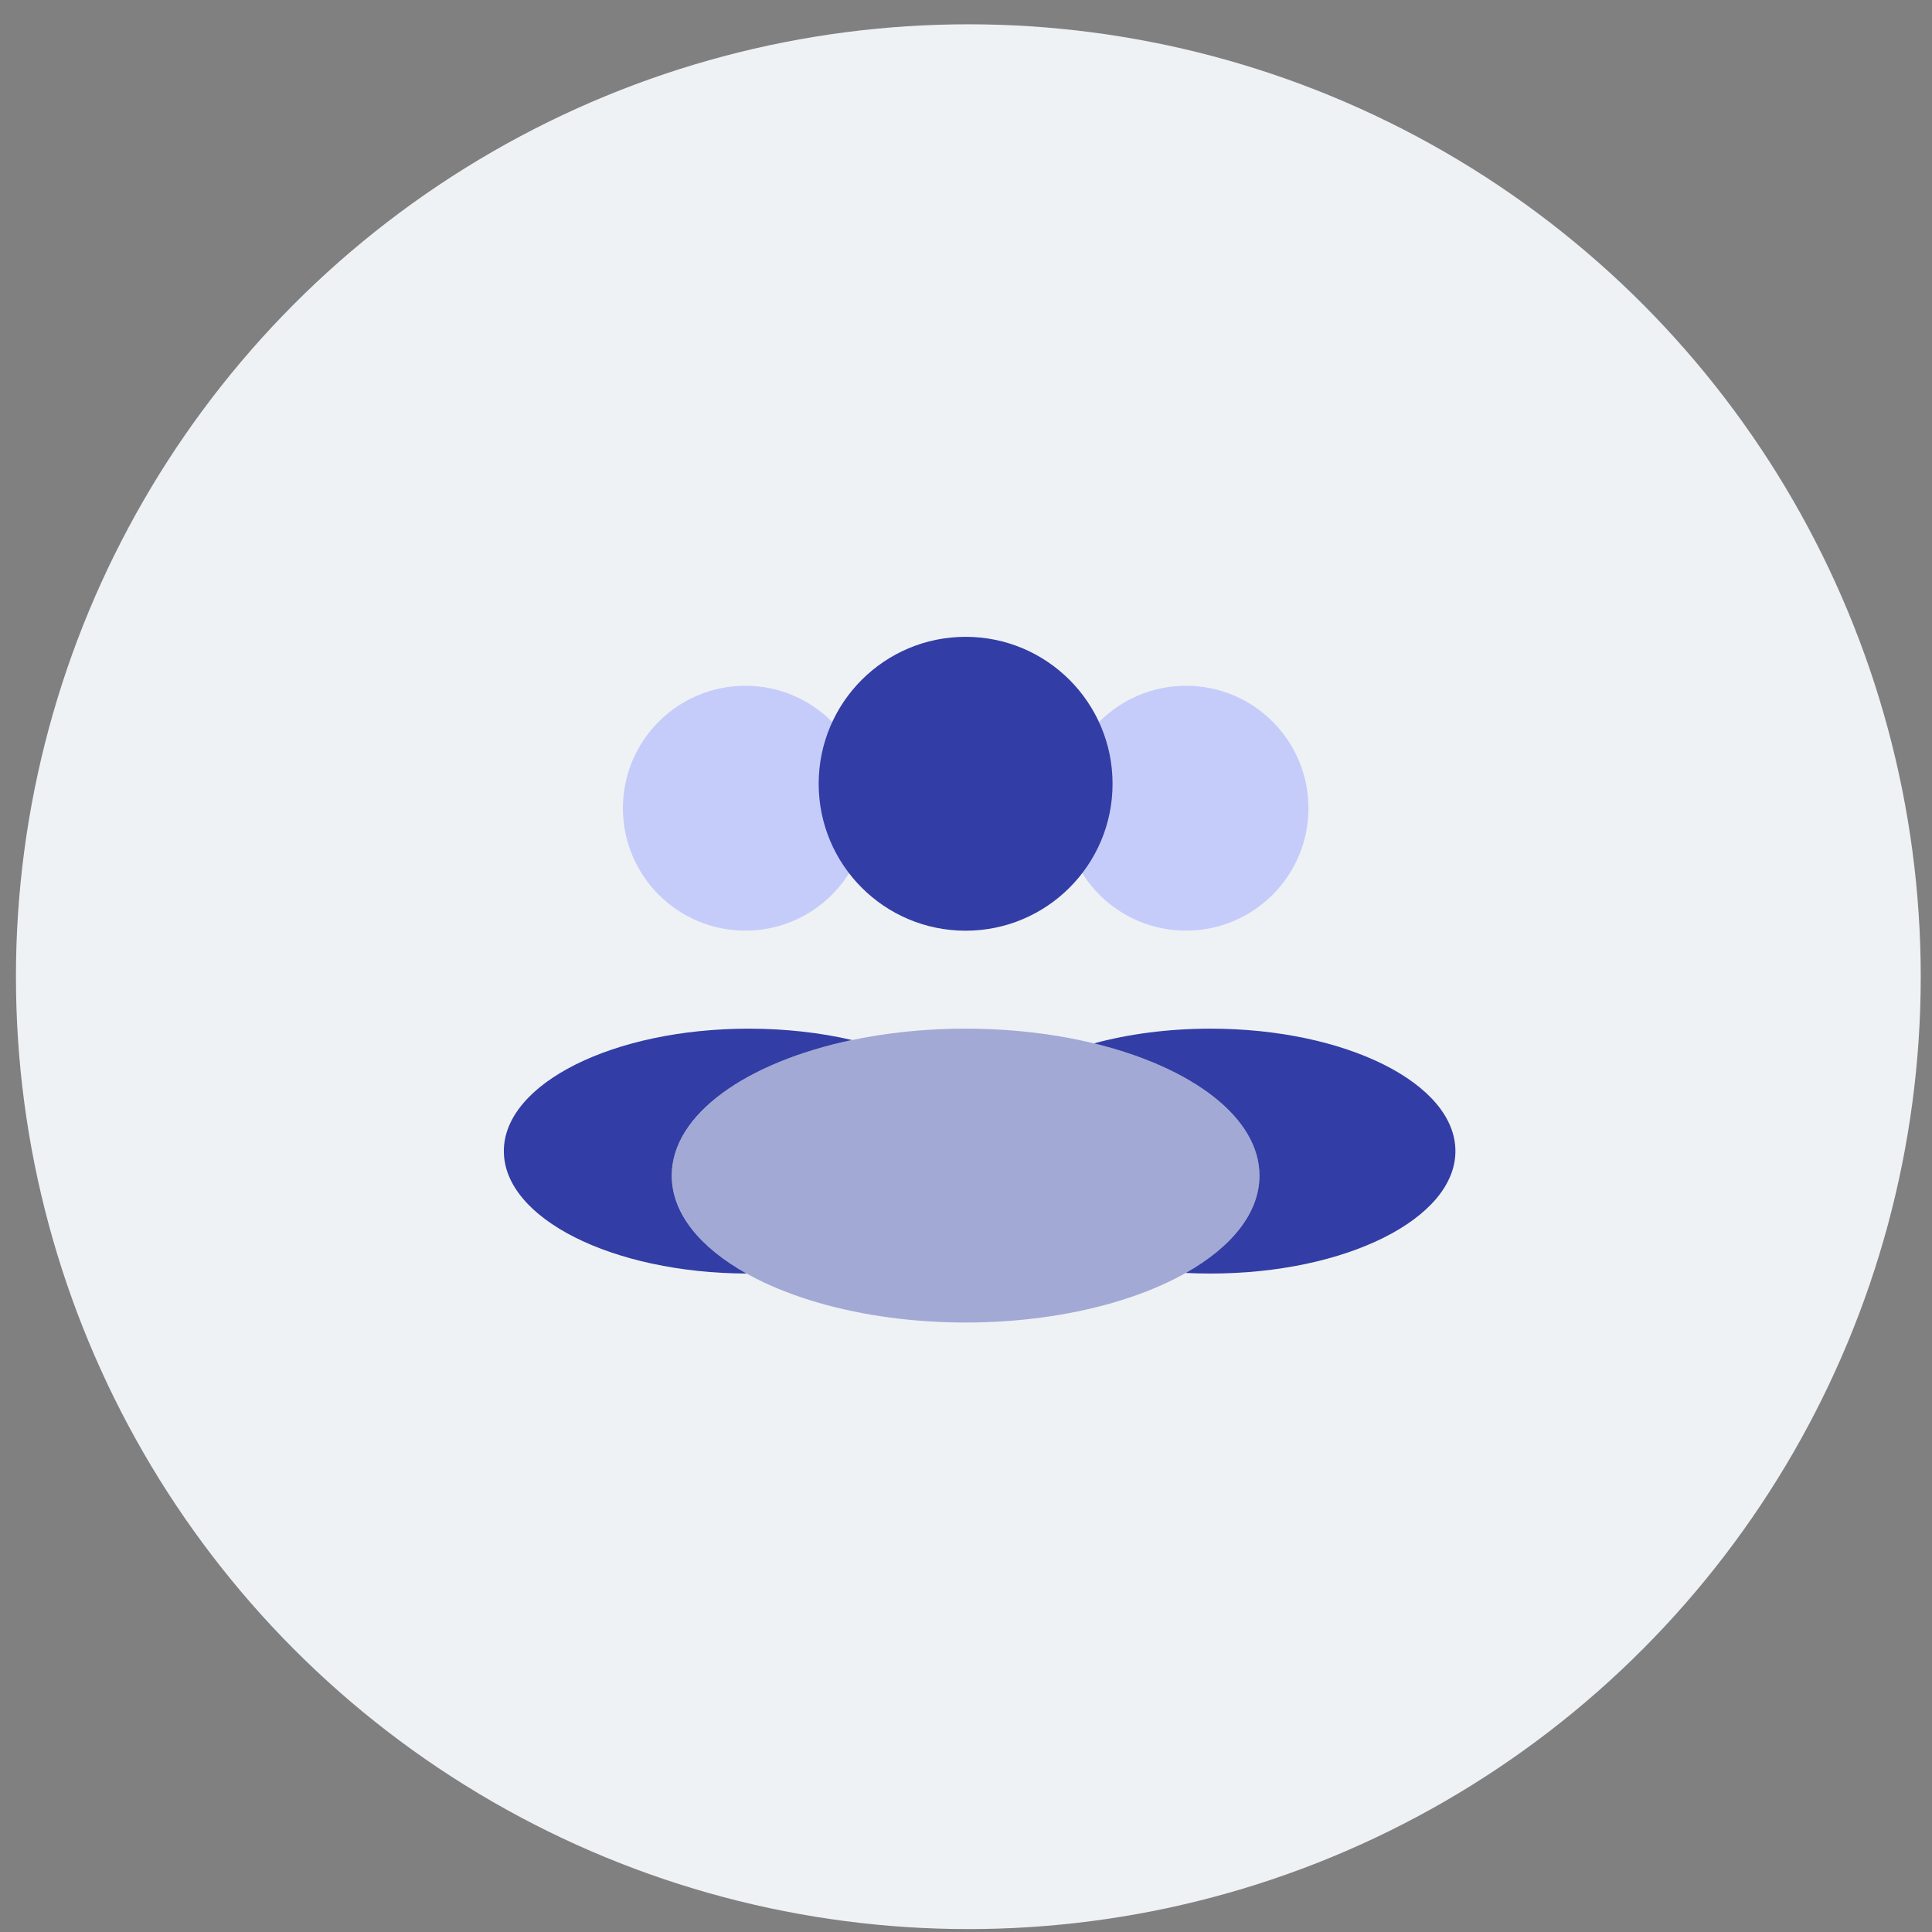 <svg width="71" height="71" viewBox="0 0 71 71" fill="none" xmlns="http://www.w3.org/2000/svg">
<rect x="0" y="0" width="71" height="71" fill="#808080" stroke="none"/>
<circle opacity="0.94" cx="35.586" cy="35.893" r="35" fill="#F5F8FC"/>
<circle cx="27.391" cy="29.701" r="4.5" fill="#C6CCFA"/>
<circle cx="43.586" cy="29.701" r="4.5" fill="#C6CCFA"/>
<ellipse opacity="0.4" cx="35.487" cy="43.202" rx="10.8" ry="5.4" fill="#323DA5"/>
<path fill-rule="evenodd" clip-rule="evenodd" d="M43.576 46.78C45.262 45.827 46.285 44.575 46.285 43.203C46.285 41.066 43.804 39.219 40.203 38.344C41.477 37.998 42.935 37.803 44.486 37.803C49.456 37.803 53.486 39.817 53.486 42.303C53.486 44.788 49.456 46.802 44.486 46.802C44.178 46.802 43.875 46.795 43.576 46.78Z" fill="#323DA5"/>
<path fill-rule="evenodd" clip-rule="evenodd" d="M31.311 38.221C27.419 39.037 24.686 40.96 24.686 43.203C24.686 44.585 25.726 45.847 27.436 46.802C22.502 46.781 18.516 44.775 18.516 42.303C18.516 39.817 22.545 37.803 27.516 37.803C28.872 37.803 30.157 37.952 31.311 38.221Z" fill="#323DA5"/>
<ellipse cx="35.486" cy="28.803" rx="5.4" ry="5.4" fill="#323DA5"/>
</svg>

